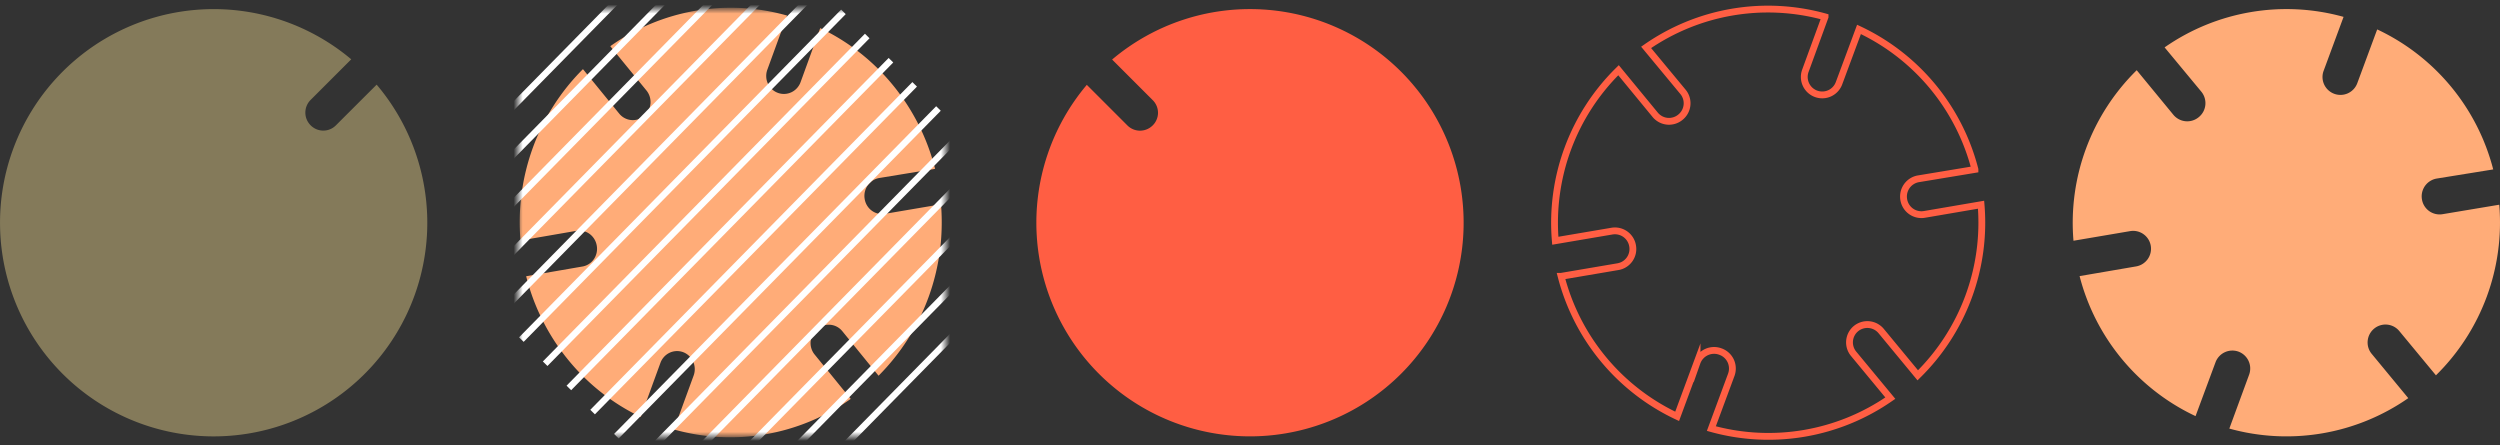 <svg width="275" height="49" fill="none" xmlns="http://www.w3.org/2000/svg"><rect width="100%" height="100%" fill="#333333" stroke="none"/><path d="M41.432 9.311l-4.477 4.47a1.952 1.952 0 01-2.788 0 1.97 1.97 0 010-2.789l4.469-4.468a23.5 23.5 0 102.796 2.787z" fill="#847A5A"/><mask id="a" style="mask-type:alpha" maskUnits="userSpaceOnUse" x="57" y="1" width="47" height="47"><path fill="#D9D9D9" d="M57 1h47v47H57z"/></mask><g mask="url(#a)"><path d="M89.916 36.176a1.938 1.938 0 011.422-.45 1.92 1.92 0 011.318.706l3.986 4.898a23.71 23.71 0 005.502-8.65 24.042 24.042 0 001.37-10.208l-6.158 1.047a1.911 1.911 0 01-1.462-.347 1.965 1.965 0 01-.52-.57 2.002 2.002 0 01-.263-.732 2.03 2.03 0 01.343-1.488 1.967 1.967 0 011.278-.804l6.126-1.006a23.735 23.735 0 00-4.614-9.178 23.232 23.232 0 00-8.02-6.3L88.062 9.04c-.18.492-.545.892-1.015 1.112a1.922 1.922 0 01-2.138-.345 1.977 1.977 0 01-.623-1.38c-.01-.26.032-.52.121-.764l2.172-5.953a22.797 22.797 0 00-10.094-.524 22.966 22.966 0 00-9.354 3.896l3.987 4.882a2.02 2.02 0 01-.26 2.795 1.93 1.93 0 01-2.747-.264l-3.987-4.89a23.612 23.612 0 00-5.51 8.642 23.948 23.948 0 00-1.361 10.208l6.15-1.064a1.913 1.913 0 011.461.347 2 2 0 01.783 1.302 2.005 2.005 0 01-.338 1.489 1.916 1.916 0 01-1.282.795l-6.15 1.064a23.779 23.779 0 004.602 9.17 23.276 23.276 0 007.998 6.307l2.172-5.953c.18-.493.545-.892 1.014-1.112.47-.22 1.005-.24 1.49-.06.484.186.877.559 1.093 1.038.215.478.236 1.025.058 1.519l-2.172 5.945a22.805 22.805 0 0010.093.527 22.971 22.971 0 009.355-3.891l-3.978-4.89a1.985 1.985 0 01-.427-1.474 1.994 1.994 0 01.742-1.338z" fill="#FFAC78"/><path d="M79.722-11.987l-35.428 36.05M82.332-9.324l-35.429 36.05M84.942-6.669l-35.429 36.05M87.558-4.014L52.13 32.036M90.167-1.35L54.74 34.7M92.777 1.305L57.35 37.355M95.395 3.96L59.966 40.01M98.004 6.623l-35.429 36.05m38.038-33.395l-35.428 36.05m38.046-33.395l-35.429 36.05m38.038-33.386l-35.428 36.05m38.037-33.395l-35.428 36.05m38.045-33.395l-35.428 36.05m38.038-33.387L78.248 58.62m38.045-33.395l-35.428 36.05" stroke="#fff" stroke-width=".71" stroke-miterlimit="10"/></g><path d="M122.333 6.55l4.463 4.462a1.96 1.96 0 01.585 1.392 1.957 1.957 0 01-.585 1.392 1.976 1.976 0 01-1.392.578 1.966 1.966 0 01-1.392-.578l-4.463-4.463a23.5 23.5 0 102.784-2.784z" fill="#FF5E43"/><path d="M204.146 36.157a1.975 1.975 0 012.78.254l4.027 4.874a23.53 23.53 0 006.964-18.766l-6.234 1.066a1.967 1.967 0 01-2.272-1.64v0a1.982 1.982 0 01.913-2.012c.223-.138.47-.23.728-.27l6.193-1.026A23.465 23.465 0 00204.49 3.235l-2.198 5.916a1.976 1.976 0 01-1.025 1.11 1.97 1.97 0 01-1.509.056v0a1.976 1.976 0 01-1.165-2.536l2.165-5.925a23.438 23.438 0 00-19.685 3.357l4.027 4.857a1.968 1.968 0 01-.254 2.823v0a1.968 1.968 0 01-2.772-.262l-4.036-4.907a23.526 23.526 0 00-6.955 18.758l6.234-1.059a1.969 1.969 0 012.272 1.642v0a1.962 1.962 0 01-.346 1.48 1.962 1.962 0 01-1.295.793l-6.225 1.058a23.498 23.498 0 0012.762 15.402l2.19-5.924a1.995 1.995 0 011.047-1.148 1.986 1.986 0 011.553-.042 1.967 1.967 0 011.11 1.03 1.99 1.99 0 01.055 1.514l-2.19 5.916a23.473 23.473 0 0019.685-3.348l-4.027-4.866a1.968 1.968 0 01.238-2.773v0z" stroke="#FF5E43" stroke-width=".75" stroke-miterlimit="10"/><path d="M261.147 36.156a1.965 1.965 0 012.772.255l4.035 4.874a23.566 23.566 0 006.964-18.767l-6.234 1.042a1.967 1.967 0 01-2.272-1.64 1.983 1.983 0 01.915-2.01c.222-.138.468-.23.726-.272l6.201-1.001a23.471 23.471 0 00-12.763-15.402l-2.19 5.916a1.968 1.968 0 01-1.03 1.11 1.974 1.974 0 01-2.616-.972 1.959 1.959 0 01-.053-1.508l2.19-5.925a23.442 23.442 0 00-19.686 3.356l4.028 4.858a1.987 1.987 0 01.225 2.221 1.981 1.981 0 01-.504.602 1.978 1.978 0 01-2.781-.263l-4.036-4.907a23.526 23.526 0 00-6.955 18.759l6.234-1.059a1.967 1.967 0 011.922 3.092c-.302.42-.757.703-1.266.79l-6.218 1.066a23.492 23.492 0 0012.755 15.402l2.198-5.924a1.979 1.979 0 012.535-1.166 1.978 1.978 0 011.156 2.544l-2.173 5.917a23.464 23.464 0 0019.685-3.348l-4.019-4.866a1.962 1.962 0 01-.447-1.44 1.977 1.977 0 01.702-1.334z" fill="#FFAC78"/></svg>